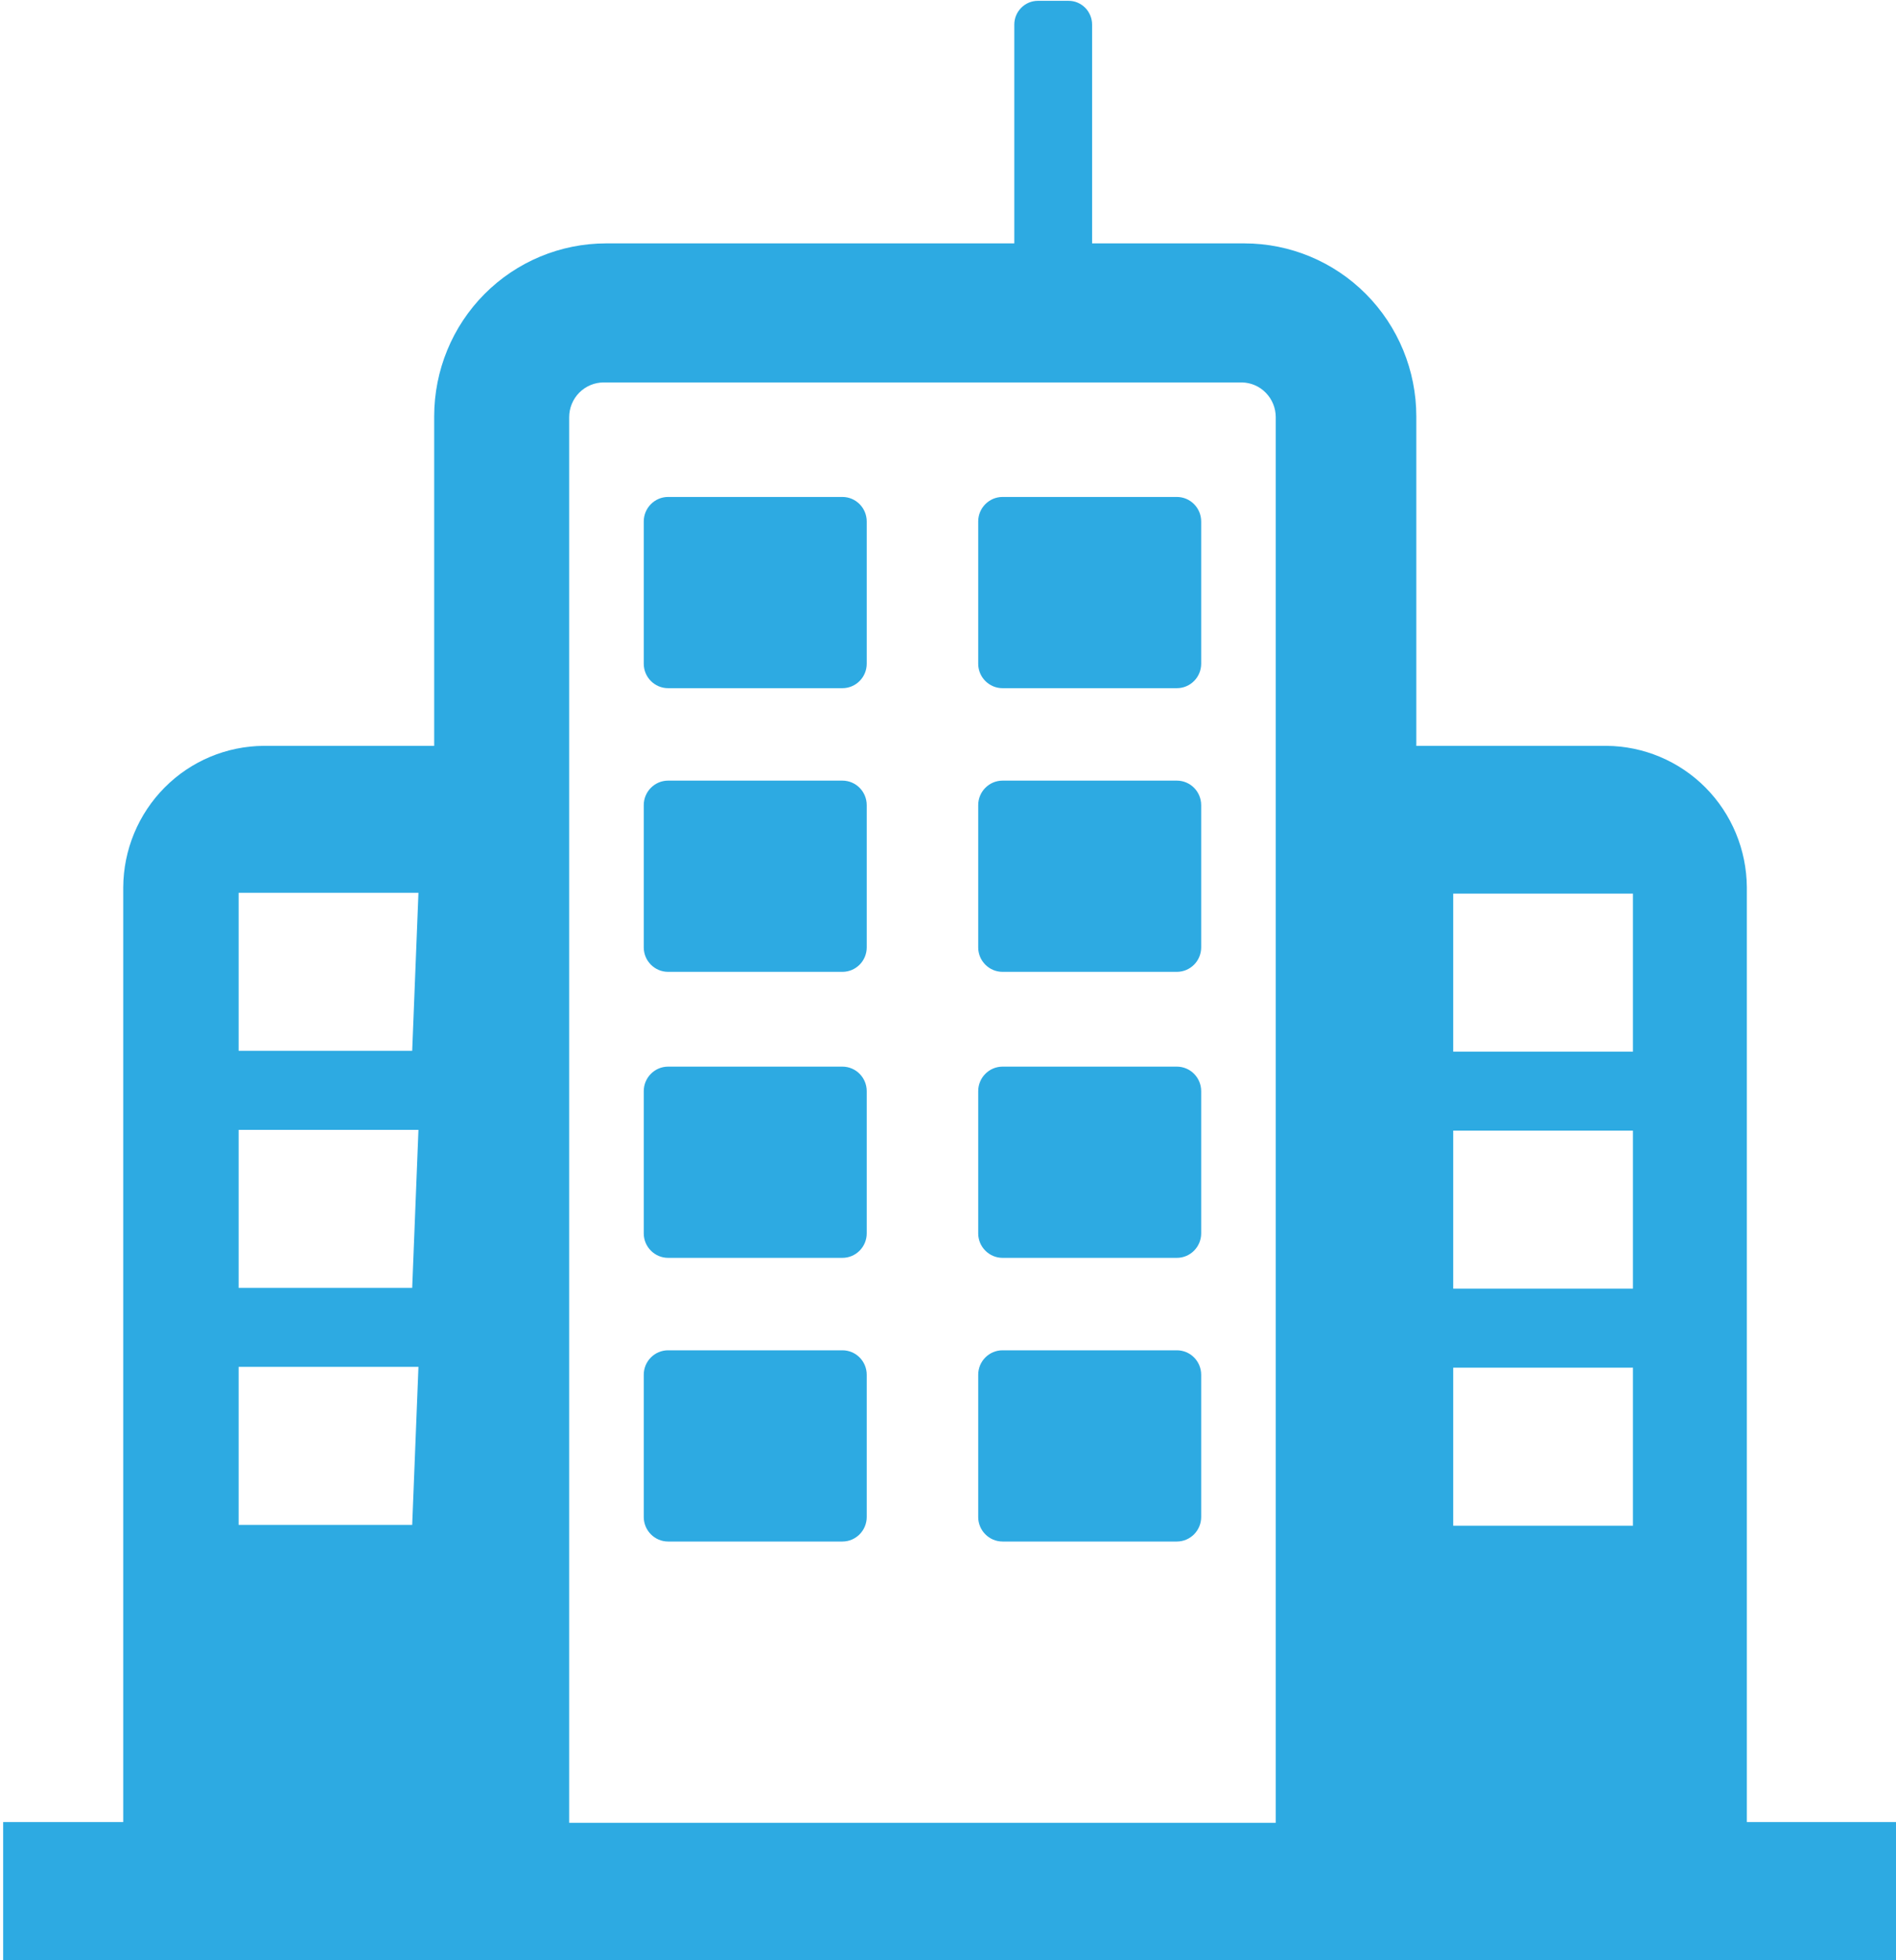 <svg width="30" height="31" viewBox="0 0 30 31" fill="none" xmlns="http://www.w3.org/2000/svg">
<g clip-path="url(#clip0_236_6912)">
<path d="M27.64 28.814V14.032C27.636 13.44 27.401 12.873 26.985 12.454C26.568 12.035 26.005 11.799 25.416 11.795H22.41V6.585C22.41 5.859 22.123 5.163 21.613 4.65C21.103 4.137 20.411 3.849 19.689 3.849H17.28V0.387C17.28 0.338 17.27 0.29 17.251 0.244C17.232 0.199 17.205 0.157 17.171 0.123C17.136 0.088 17.094 0.06 17.049 0.041C17.004 0.022 16.956 0.013 16.907 0.013H16.423C16.324 0.013 16.229 0.052 16.159 0.123C16.089 0.193 16.049 0.288 16.049 0.387V3.849H9.59C8.869 3.849 8.176 4.137 7.666 4.65C7.156 5.163 6.87 5.859 6.87 6.585V11.795H4.174C3.585 11.799 3.021 12.035 2.605 12.454C2.189 12.873 1.953 13.44 1.95 14.032V28.814H0.05V31H30.05V28.814H27.64ZM6.522 24.115H3.776V21.616H6.621L6.522 24.115ZM6.522 20.367H3.776V17.868H6.621L6.522 20.367ZM6.522 16.618H3.776V14.119H6.621L6.522 16.618ZM20.186 28.826H9.006V6.598C9.006 6.452 9.064 6.312 9.166 6.209C9.269 6.106 9.408 6.048 9.553 6.048H19.652C19.795 6.051 19.931 6.11 20.03 6.213C20.13 6.316 20.186 6.454 20.186 6.598V28.826ZM25.838 24.128H22.994V21.629H25.838V24.128ZM25.838 20.379H22.994V17.88H25.838V20.379ZM25.838 16.631H22.994V14.132H25.838V16.631Z" fill="#2DAAE2"/>
<path d="M13.329 7.859H10.571C10.359 7.859 10.186 8.033 10.186 8.247V10.496C10.186 10.71 10.359 10.883 10.571 10.883H13.329C13.542 10.883 13.714 10.71 13.714 10.496V8.247C13.714 8.033 13.542 7.859 13.329 7.859Z" fill="#2DAAE2"/>
<path d="M18.621 7.859H15.863C15.651 7.859 15.478 8.033 15.478 8.247V10.496C15.478 10.71 15.651 10.883 15.863 10.883H18.621C18.834 10.883 19.006 10.71 19.006 10.496V8.247C19.006 8.033 18.834 7.859 18.621 7.859Z" fill="#2DAAE2"/>
<path d="M13.329 12.345H10.571C10.359 12.345 10.186 12.519 10.186 12.733V14.982C10.186 15.196 10.359 15.369 10.571 15.369H13.329C13.542 15.369 13.714 15.196 13.714 14.982V12.733C13.714 12.519 13.542 12.345 13.329 12.345Z" fill="#2DAAE2"/>
<path d="M18.621 12.345H15.863C15.651 12.345 15.478 12.519 15.478 12.733V14.982C15.478 15.196 15.651 15.369 15.863 15.369H18.621C18.834 15.369 19.006 15.196 19.006 14.982V12.733C19.006 12.519 18.834 12.345 18.621 12.345Z" fill="#2DAAE2"/>
<path d="M13.329 16.868H10.571C10.359 16.868 10.186 17.042 10.186 17.256V19.505C10.186 19.718 10.359 19.892 10.571 19.892H13.329C13.542 19.892 13.714 19.718 13.714 19.505V17.256C13.714 17.042 13.542 16.868 13.329 16.868Z" fill="#2DAAE2"/>
<path d="M18.621 16.868H15.863C15.651 16.868 15.478 17.042 15.478 17.256V19.505C15.478 19.718 15.651 19.892 15.863 19.892H18.621C18.834 19.892 19.006 19.718 19.006 19.505V17.256C19.006 17.042 18.834 16.868 18.621 16.868Z" fill="#2DAAE2"/>
<path d="M13.329 21.354H10.571C10.359 21.354 10.186 21.527 10.186 21.741V23.99C10.186 24.204 10.359 24.378 10.571 24.378H13.329C13.542 24.378 13.714 24.204 13.714 23.99V21.741C13.714 21.527 13.542 21.354 13.329 21.354Z" fill="#2DAAE2"/>
<path d="M18.621 21.354H15.863C15.651 21.354 15.478 21.527 15.478 21.741V23.99C15.478 24.204 15.651 24.378 15.863 24.378H18.621C18.834 24.378 19.006 24.204 19.006 23.99V21.741C19.006 21.527 18.834 21.354 18.621 21.354Z" fill="#2DAAE2"/>
</g>
<defs>
<clipPath id="clip0_236_6912">
<rect width="30" height="31" fill="white"/>
</clipPath>
</defs>
</svg>
